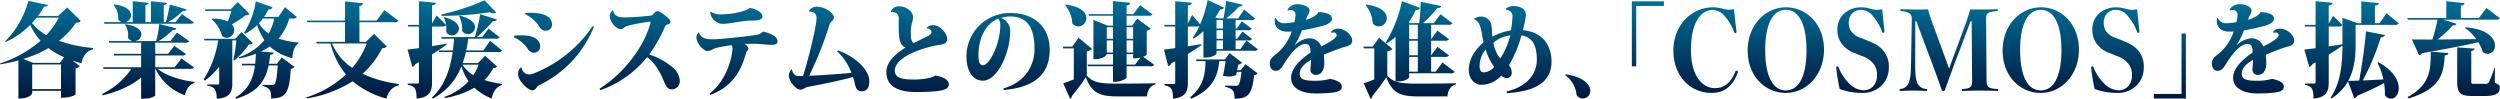 <svg id="h3_theme03.svg" xmlns="http://www.w3.org/2000/svg" xmlns:xlink="http://www.w3.org/1999/xlink" width="732.76" height="28.938" viewBox="0 0 732.76 28.938">
  <defs>
    <style>
      .cls-1 {
        fill-rule: evenodd;
        fill: url(#linear-gradient);
      }
    </style>
    <linearGradient id="linear-gradient" x1="4791.5" y1="61.469" x2="4791.5" y2="32.531" gradientUnits="userSpaceOnUse">
      <stop offset="0" stop-color="#00173e"/>
      <stop offset="1" stop-color="#007199"/>
    </linearGradient>
  </defs>
  <path id="各業務支援システムとの連携を進め_COSMOS_を拡充" data-name="各業務支援システムとの連携を進め、「COSMOS」を拡充" class="cls-1" d="M4442.14,37.209h-5.9a25.167,25.167,0,0,0,1.8-2.73c0.8,0,1.03-.15,1.11-0.51l-5.7-1.17c-1.14,4.32-3.88,9.18-6.87,11.819l0.2,0.21a23.156,23.156,0,0,0,7.18-5.01,18.359,18.359,0,0,0,3.05,4.65,33.784,33.784,0,0,1-11.88,6.66l0.08,0.27a45.788,45.788,0,0,0,5.3-1.17v11.19c3.48,0,4.05-1.47,4.05-1.56v-0.72H4443v2.04c3.02,0,4.27-.9,4.27-0.93V52.6a1.929,1.929,0,0,0,1.23-.72l-2.14-1.59c0.83,0.27,1.71.54,2.6,0.78,0.48-2.16,1.59-3.63,3.42-4.08l0.02-.39a41.692,41.692,0,0,1-10-2.1,23.458,23.458,0,0,0,5.02-5.31,1.468,1.468,0,0,0,1.34-.57l-3.94-3.9Zm-7.58,14.219H4443v7.23h-8.44v-7.23Zm7.81-13.739a23.019,23.019,0,0,1-3.68,5.13,14.749,14.749,0,0,1-4.19-3.54,20.232,20.232,0,0,0,1.37-1.59h6.5Zm-7.58,13.26-2.82-1.14a34.6,34.6,0,0,0,7.35-3.18,21.913,21.913,0,0,0,4.56,2.67l-1.19,1.65h-7.9Zm45.83-11.46c0.77,0,1.14-.06,1.34-0.42l-3.54-2.4-1.88,2.34h-2.13a22.344,22.344,0,0,0,4.3-3.24c0.71,0.03,1-.12,1.08-0.48l-4.9-1.44a36.841,36.841,0,0,1-1.17,5.16h-0.6V34c0.69-.09.92-0.3,0.97-0.63l-4.73-.48v6.12h-1.62V34c0.71-.09.91-0.3,0.97-0.63l-4.68-.48v6.12h-2.02a2.2,2.2,0,0,0,1.51-2.04c0-1.26-1.23-2.7-4.96-3.15l-0.17.18a5.955,5.955,0,0,1,1.39,4.26,2.31,2.31,0,0,0,1,.75h-5.21l0.14,0.48h24.91Zm-2.31,10.17-1.99,2.58h-5.7v-3.45h7.69a1.344,1.344,0,0,0,1.34-.42l-3.45-2.4-1.82,2.34h-3.76v-3.27h8.6a1.4,1.4,0,0,0,1.37-.42L4477,42.1l-1.94,2.46h-3.45a20.377,20.377,0,0,0,4.11-3.21c0.71,0.03.99-.15,1.08-0.51l-5.02-1.29a30.244,30.244,0,0,1-.88,5.01h-6.13a2.153,2.153,0,0,0,1.8-1.98c0-1.14-1.17-2.4-4.62-2.94l-0.2.15a5.27,5.27,0,0,1,.94,3.12,5.822,5.822,0,0,1-.06.72,2.121,2.121,0,0,0,1.34.93h-6.95l0.14,0.48h9.32v3.27h-8.04l0.15,0.48h7.89v3.45h-11.14l0.14,0.48h8.12a21.555,21.555,0,0,1-8.52,7.32l0.17,0.45c4.48-1.14,8.44-2.85,11.23-5.22v6.18h0.77c2.11,0,3.34-.75,3.37-0.96v-7.77h0.08a15.052,15.052,0,0,0,8.64,7.74c0.37-1.92,1.39-3.21,2.76-3.6l0.03-.33c-3.85-.42-8.32-1.77-10.77-3.81h9.26c0.8,0,1.17-.06,1.37-0.42Zm30.35-15.029-1.93,2.85h-4.22a21.294,21.294,0,0,0,1.31-2.22,1.022,1.022,0,0,0,1.17-.6l-4.88-1.74a24.425,24.425,0,0,1-3.47,9.27l0.31,0.24a15.28,15.28,0,0,0,3.53-2.55,18.432,18.432,0,0,0,2.14,4.41,16.183,16.183,0,0,1-7.5,5.01l0.12,0.36a29,29,0,0,0,4.87-1.38c-0.03.99-.08,1.98-0.2,2.94h-3.96l0.14,0.48h3.77c-0.49,3.75-1.86,7.17-5.76,9.39l0.2,0.36c6.67-1.92,8.69-5.64,9.55-9.75h2.68c-0.23,3.42-.55,5.19-1.03,5.58a1.033,1.033,0,0,1-.77.15l-2.62-.03v0.33c2.25,0.6,2.48,1.47,2.48,3.66,4.39-.06,5.33-1.68,5.76-8.67a1.6,1.6,0,0,0,1.08-.57l-3.71-2.79-1.45,1.86h-2.34a26,26,0,0,0,.37-2.61c0.77-.09,1-0.3,1.06-0.66l-3.74-.33a21.24,21.24,0,0,0,2.57-1.47,15.465,15.465,0,0,0,6.61,3.42c0.14-2.07.69-3.6,1.74-4.26l0.03-.33a23.628,23.628,0,0,1-5.82-1.14,15.184,15.184,0,0,0,3.14-5.88h0.88a1.57,1.57,0,0,0,1.4-.42Zm-3.16,3.33a15.724,15.724,0,0,1-1.63,4.41,9.907,9.907,0,0,1-2.87-3.03,17.6,17.6,0,0,0,1.16-1.38h3.34Zm-18.33.24a9.782,9.782,0,0,1,3.02,4.83,2.187,2.187,0,0,0,1.43.6,2.288,2.288,0,0,0,2.14-2.31,2.377,2.377,0,0,0-.69-1.65,33.084,33.084,0,0,0,4.05-2.67,1.381,1.381,0,0,0,1.14-.39l-3.45-3.48-2.08,2.13h-7.55l0.14,0.48h7.61c-0.26.9-.63,2.07-1.03,3.09a10.254,10.254,0,0,0-4.59-.81Zm6.9,5.7h-9.15l0.14,0.48h4.02a30.366,30.366,0,0,1-4.25,11.4l0.32,0.39a21.922,21.922,0,0,0,4.22-4.11v4.8c0,0.3-.09.42-0.32,0.42h-3.19v0.36c2.05,0.33,2.77.99,2.77,3.84,3.99-.3,4.58-2.07,4.58-4.59V44.378h1.17a40.744,40.744,0,0,1-.85,5.7l0.23,0.18a21.645,21.645,0,0,0,4.33-4.71,1.352,1.352,0,0,0,1.11-.39l-3.25-3.24Zm38.28,0.9h-1.88v-5.76h10.03a1.515,1.515,0,0,0,1.42-.42l-4.13-3.12-2.28,3.06h-5.04v-4.32a1,1,0,0,0,1.08-.75l-5.3-.54v5.61h-11.18l0.15,0.48h11.03V44.8h-8.47l0.14,0.48H4522a22.7,22.7,0,0,0,4.53,9.09,30.552,30.552,0,0,1-11.57,6.69l0.08,0.33a36.452,36.452,0,0,0,13.46-5.04,25.865,25.865,0,0,0,9.86,5.07c0.57-2.07,1.77-3.48,3.65-3.87l0.06-.39a36.808,36.808,0,0,1-10.69-3,25.213,25.213,0,0,0,5.75-7.5,1.446,1.446,0,0,0,1.32-.54l-3.68-3.66Zm0.25,0.48a23.779,23.779,0,0,1-4.24,7.14,15.921,15.921,0,0,1-5.9-7.14h10.14Zm32.61,5.73h-4.48a26.57,26.57,0,0,0,.94-3.21h9.24a1.5,1.5,0,0,0,1.39-.42l-3.53-2.91-1.97,2.85h-5.01c0.22-1.11.42-2.28,0.6-3.45h7.86a1.41,1.41,0,0,0,1.34-.42l-3.3-2.55-1.8,2.49h-1.57a43.517,43.517,0,0,0,4.71-4.71c0.74,0.06,1.02-.12,1.11-0.45l-4.88-1.53a58.4,58.4,0,0,1-1.54,6.69h-9.89l0.12,0.48h3.67c-0.08,1.17-.22,2.34-0.37,3.45h-4.16l0.12,0.48h3.99c-0.8,5.37-2.48,9.96-6.05,13.289l0.15,0.36a17.722,17.722,0,0,0,8.46-9.48,15.389,15.389,0,0,0,2.11,4.38,17.4,17.4,0,0,1-7.07,4.56l0.09,0.36a26.182,26.182,0,0,0,8.66-3.03,17,17,0,0,0,5.08,3.18c0.42-2.1,1.45-3.48,3.02-3.96l0.03-.33a29.859,29.859,0,0,1-5.16-1.14,13.858,13.858,0,0,0,2.56-3.48,1.318,1.318,0,0,0,1.11-.48l-3.47-3.15Zm0.17,0.48a14.048,14.048,0,0,1-1.51,3.06,9.083,9.083,0,0,1-3.19-3.06h4.7Zm-9.41-6.15c-1.42.24-2.85,0.48-4.22,0.69V40.3h2.8a1.752,1.752,0,0,0,1.34-.36,8.248,8.248,0,0,1,.05,1.11c0,0.27,0,.57-0.02.84a1.9,1.9,0,0,0,1.65,1.02,2.086,2.086,0,0,0,2.08-1.98c0-1.11-1.06-2.46-4.19-3.36l-0.23.12a6.831,6.831,0,0,1,.63,2.13l-2.77-2.76-1.34,2.37v-5.31c0.94-.15,1.09-0.39,1.12-0.78l-4.96-.45v6.93h-3.25l0.11,0.48h3.14v6.33c-1.46.21-2.63,0.36-3.34,0.42l1.4,5.1a1.4,1.4,0,0,0,.88-0.81l1.06-.6v5.85c0,0.3-.09.42-0.35,0.42h-2.93V57.4c2.14,0.36,2.59,1.26,2.59,4.02,3.99-.36,4.53-2.28,4.53-4.86v-8.1a50.173,50.173,0,0,0,4.25-2.85Zm-1.39-8.16H4555a94.077,94.077,0,0,0,13.63-1.05,3.208,3.208,0,0,0,1.25.3,1.017,1.017,0,0,0,.69-0.21l-3.42-3.6a66.334,66.334,0,0,1-12.63,4.14Zm5.1,0.09a7.88,7.88,0,0,1,.88,4.29,2.016,2.016,0,0,0,1.68.99,2.137,2.137,0,0,0,2.11-2.04c0-1.14-1.11-2.55-4.44-3.39Zm19.29-.6a9.98,9.98,0,0,1,3.88,3.15c0.57,0.93,1.02,1.71,2.25,1.71a1.729,1.729,0,0,0,1.8-1.95c0-1.98-2.09-3.3-6.19-3.3-0.51,0-1.03.03-1.57,0.06Zm2.37,22.349a1.9,1.9,0,0,0,1.14-.99,3.373,3.373,0,0,1,.91-0.66,32.156,32.156,0,0,0,15.79-16.979l-0.34-.24a37.239,37.239,0,0,1-17.33,13.919,3.8,3.8,0,0,1-1.34.27c-1.03,0-1.83-.63-2.28-2.13a2.336,2.336,0,0,0-.89,2.19c0,1.77,2.83,4.62,4.28,4.62h0.06Zm-5.65-15.6a10.142,10.142,0,0,1,4.02,3.27,2.288,2.288,0,0,0,1.74,1.29,1.825,1.825,0,0,0,2-1.89c0-1.92-1.88-3.21-5.5-3.21a17.452,17.452,0,0,0-2.11.12Zm25.4,15.539a30.6,30.6,0,0,0,13.68-9.66c2.68,1.83,4.42,5.67,4.93,7.02,0.63,1.65,1.2,2.4,2.31,2.4a2.376,2.376,0,0,0,2.36-2.52,5.421,5.421,0,0,0-1.93-3.78,20.54,20.54,0,0,0-7.04-3.93,41.527,41.527,0,0,0,4.61-8.1,1.3,1.3,0,0,1,.74-0.69,1.062,1.062,0,0,0,.92-0.84c0-.69-3-3.06-3.82-3.06a1.516,1.516,0,0,0-1.14.78,1.484,1.484,0,0,1-1.06.54,70.888,70.888,0,0,1-7.24.51c-1.19,0-3.33,0-3.59-2.13a2.023,2.023,0,0,0-.97,1.68c0,1.83,1.91,3.9,3.25,3.9a1.921,1.921,0,0,0,1-.51,2.966,2.966,0,0,1,1.28-.54,51.119,51.119,0,0,1,6.13-1.14c0.23,0,.31.06,0.31,0.18a0.323,0.323,0,0,1-.02.12c-1.83,6.81-7.44,14.549-14.94,19.349Zm32.2-22.919a3.766,3.766,0,0,0,3.79,3.48c1.89,0,5.62-.96,8.24-0.96,1.48,0,3.28-.12,3.28-1.14,0-1.35-2.02-2.34-3.76-2.55-1.66,1.32-6.25,1.86-8.01,1.86a5.374,5.374,0,0,1-3.42-.81Zm-3.36,5.97a1.92,1.92,0,0,0-.68,1.47c0,1.8,2.13,3.99,3.13,3.99,1.23,0,1.54-.54,2.59-0.87a39.327,39.327,0,0,1,4.57-.81,1.214,1.214,0,0,1,.28.87c0,2.16-1.51,9.27-6.73,13.32l0.29,0.36c6.47-2.52,9.01-7.02,10.46-12.48,0.11-.39.63-0.48,0.63-1.14a2.173,2.173,0,0,0-1.12-1.29c0.66-.06,1.49-0.06,2.26-0.06,0.65,0,1.25,0,1.74.03,1.42,0.09,2.67.27,3.76,0.27,1.17,0,1.91-.18,1.91-1.02,0-1.35-1.57-2.16-4.22-2.88a3.873,3.873,0,0,1-2.45,1.05c-2.43.39-9.95,1.23-12.4,1.23-2.22,0-3.51-.51-3.99-2.01Zm40.56,5.58a16.149,16.149,0,0,1,4.19,6.3c-4.56.42-10.58,0.81-12.4,0.84a102.321,102.321,0,0,0,5.87-14.639,2.984,2.984,0,0,1,.66-1.23,1.762,1.762,0,0,0,.74-1.11c0-1.65-3.02-3.27-4.99-3.27a2.747,2.747,0,0,0-2.4,1.35l0.06,0.09a2.712,2.712,0,0,1,1.71.51,1.836,1.836,0,0,1,.51,1.56c0,2.1-2.19,11.249-3.93,16.8-0.34.03-.68,0.03-0.97,0.03a3.5,3.5,0,0,1-1.11-.12,2.349,2.349,0,0,1-1.17-1.8l-0.2.03a2.712,2.712,0,0,0-.71,1.86c0,1.32,1.88,4.02,3.42,4.02,0.88,0,1.25-.66,2.25-0.84,3.22-.57,9.07-1.77,13.11-2.85a20.835,20.835,0,0,1,.57,2.07c0.32,1.32.72,2.1,1.94,2.1,1.65,0,2.28-1.17,2.28-2.97,0-3.15-3.73-7.02-9.2-9.03Zm26.27-6.72a1.223,1.223,0,0,1,1.37,1.02c0,0.63-.6,1.02-1.45,1.41-0.97.45-2.65,1.32-3.62,1.83-0.57-.06-0.88-0.93-0.94-1.74-0.03-.33-0.03-0.78-0.03-1.23a10.4,10.4,0,0,1,.29-2.76,6.913,6.913,0,0,0,.37-1.83c0-1.5-1.71-3.15-4.08-3.18a2.483,2.483,0,0,0-2.48,1.56l0.09,0.18a2.026,2.026,0,0,1,.42-0.06,2.674,2.674,0,0,1,1.17.33,2.074,2.074,0,0,1,.66,1.92c0,4.8,0,7.44,1.99,8.13-2.51,1.62-5.61,3.96-5.61,7.2,0,4.74,4.5,5.85,8.49,5.85,7.87,0,9.81-.63,9.81-2.28,0-1.41-1.8-2.22-3.99-2.55-0.92.78-3.97,1.17-6.05,1.17-3.25,0-5.78-.3-5.78-2.58,0-3.72,6.95-6.45,12.42-7.47,1.52-.27,2.94-0.24,2.94-1.98,0-1.35-2.05-3.87-3.9-3.87a2.316,2.316,0,0,0-2.14.81ZM4719.34,58.9c10.12-.84,13.45-5.58,13.45-11.849,0-6.42-4.36-10.71-11.49-10.71a12.727,12.727,0,0,0-12.91,12.63c0,4.62,2,7.2,4.79,7.2,4.36,0,8.01-8.31,8.01-14.309a4.044,4.044,0,0,0-2.68-4.08,10.1,10.1,0,0,1,2.71-.42c5.36,0,7.12,3.78,7.12,9.54,0,4.5-2.45,9.66-9.12,11.55Zm-1.03-19.049c0,5.49-3.14,11.79-5.07,11.79-0.92,0-1.34-.9-1.34-2.85,0-4.59,1.74-9.12,5.78-10.8A2.419,2.419,0,0,1,4718.31,39.849Zm33.03-2.7v2.88h-1.62l-4.11-1.68V49.9c3.34,0,3.91-1.41,3.91-1.5h1.82v3.06h-7.47l0.15,0.48h7.32V56.5h0.74c1.51,0,3.25-.9,3.25-1.29v-3.27h6.73a1.374,1.374,0,0,0,1.37-.42l-3.28-2.37a2,2,0,0,0,1.08-.6v-7.02a1.809,1.809,0,0,0,1.14-.63l-3.96-2.91-1.45,2.04h-1.63v-2.88h6.22c0.77,0,1.17-.06,1.36-0.42l-3.62-2.67-1.99,2.61h-1.97v-2.55c0.83-.09,1.03-0.36,1.09-0.78l-5.08-.48v3.81h-7.15l0.11,0.48h7.04Zm3.99,10.77v-3.54h1.91v3.54h-1.91Zm1.91-4.02h-1.91v-3.39h1.91V43.9Zm-5.9,0h-1.82v-3.39h1.82V43.9Zm-1.82.48h1.82v3.54h-1.82v-3.54Zm5.81,7.08V48.4h1.91v1.23a6.824,6.824,0,0,0,2.14-.21l-1.57,2.04h-2.48ZM4737.29,34a9.286,9.286,0,0,1,2.14,5.4,2.287,2.287,0,0,0,1.77.87,2.448,2.448,0,0,0,2.33-2.46c0-1.53-1.51-3.36-6.07-3.96Zm3.96,9.57-1.85,2.61h-2.74l0.12,0.54h3.08v9.09c-1.17.45-2.28,0.87-3.11,1.14l2.02,4.5a0.731,0.731,0,0,0,.49-0.75,55.029,55.029,0,0,0,4.1-5.52c1.85,4.65,4.02,5.61,9.52,5.61h8.41c0.17-1.89,1.03-3.15,2.51-3.54v-0.33c-3.56.09-7.81,0.12-10.95,0.12-5.33,0-7.21-.27-9.18-2.31v-7.17a2.466,2.466,0,0,0,1.52-.69Zm32.04-3.27h2.39a2.761,2.761,0,0,0,.97-0.12,19.441,19.441,0,0,1-1.88,3.33l0.2,0.33a18.038,18.038,0,0,0,2.88-2.16v7.71h0.71c1.97,0,3.13-.93,3.13-1.2v-0.78h10.78a1.472,1.472,0,0,0,1.37-.42l-3.37-2.58-1.79,2.52h-1.4v-2.55h3.54a1.313,1.313,0,0,0,1.31-.42l-2.85-2.19-1.54,2.13h-0.46v-2.52h3.39a1.362,1.362,0,0,0,1.34-.42l-2.88-2.19-1.51,2.13h-0.34v-2.49h4.39a1.5,1.5,0,0,0,1.37-.42l-3.25-2.67-1.77,2.61h-3.5a22.23,22.23,0,0,0,3.73-3.48c0.71,0,.97-0.18,1.06-0.54l-4.85-1.14a41.364,41.364,0,0,1-.74,5.16h-1.63l-0.77-.3a20.025,20.025,0,0,0,1.46-2.37,0.89,0.89,0,0,0,1.08-.51l-4.79-2.22a32.44,32.44,0,0,1-2.19,7.14l-2.34-2.76-1.25,2.52v-5.31c0.97-.15,1.11-0.39,1.14-0.78l-4.85-.45v6.93h-3.22l0.11,0.48h3.11v6.33c-1.42.21-2.59,0.36-3.31,0.42l1.26,4.86a1.356,1.356,0,0,0,.88-0.78l1.17-.63v6.21c0,0.3-.08.45-0.34,0.45h-2.82v0.39c2.13,0.39,2.51,1.26,2.51,3.9,3.81-.39,4.36-2.25,4.36-4.77v-8.34c1.68-1.05,2.99-1.89,3.96-2.58l-0.03-.3-3.93.63V40.3Zm8.4,3.6v-2.52h1.89V43.9h-1.89Zm1.89-3h-1.89v-2.49h1.89V40.9Zm-1.89,6.03v-2.55h1.89v2.55h-1.89Zm6.05,6.18,0.31-1.62a1.992,1.992,0,0,0,1.14-.6l-3.65-2.79-1.42,1.86h-8.44l0.14,0.48h2.65c-0.11,3.45-.4,7.2-4.5,10.619l0.29,0.39c6.49-2.76,7.86-6.96,8.23-11.009h1.86c-0.18,1.23-.46,2.97-0.77,4.32a10.534,10.534,0,0,0,1.82.18,4.176,4.176,0,0,0,2.05-.45l0.2-.9h1.34c-0.23,2.28-.57,3.63-0.97,3.93a1.121,1.121,0,0,1-.8.15c-0.54,0-2.13-.03-3.05-0.06v0.33c2.48,0.63,2.8,1.35,2.8,3.51,3.82-.06,5.13-1.02,5.73-6.87a1.713,1.713,0,0,0,1.05-.54l-3.59-2.7-1.4,1.77h-1.02Zm27.64-10.98a2.957,2.957,0,0,1,.52-0.06,0.862,0.862,0,0,1,1.02.75c0,0.93-2.51,2.31-4.53,3.33a3.655,3.655,0,0,0-3.51-2.4,6.771,6.771,0,0,0-4.16,1.95l-0.08-.03a24.146,24.146,0,0,0,2.08-4.23c2.31-.39,4.84-1.02,6.1-1.35,1.37-.36,2.7-1.08,2.7-2.07,0-1.53-2.25-1.86-3.99-1.95-0.17.96-2.73,2.07-3.64,2.28l0.45-1.2a3.739,3.739,0,0,0,.63-1.5c0-1.11-1.68-1.89-3.73-1.89-1.34,0-2.74,1.11-2.71,1.86l0.05,0.03a2.184,2.184,0,0,1,.83-0.18,1.306,1.306,0,0,1,1.43,1.32,9.5,9.5,0,0,1-.32,2.22,15.149,15.149,0,0,1-2.96.33,2.609,2.609,0,0,1-2.54-1.59h-0.14a2.542,2.542,0,0,0-.12.87c0,2.43,1.94,3.18,3.6,3.18a10.546,10.546,0,0,0,1.36-.06,13.836,13.836,0,0,1-4.56,6.63c-0.88.66-1.85,1.47-1.85,2.61,0,1.68.77,2.31,1.77,2.31,0.94,0,1.57-.69,2.34-1.95,2.25-3.72,4.56-5.94,6.35-5.94,1.48,0,1.48,1.56,1.48,2.52-2.3,1.59-5.7,4.32-5.7,7.38,0,3.42,3.65,4.62,7.1,4.62a43.475,43.475,0,0,0,5.25-.27c1.82-.3,2.5-0.69,2.5-1.74,0-1.23-1.39-1.83-3.42-2.28a15.207,15.207,0,0,1-4.44.57c-3.14,0-4.45-.45-4.45-2.01s1-2.79,3.28-4.11c0.03,0.42-.14,2.25-0.14,2.61a1.543,1.543,0,0,0,1.51,1.8c1.34,0,2.53-.93,2.53-3.51,0-.75-0.08-1.83-0.14-2.4,1.48-.66,3.88-1.56,5.25-2.04,1.42-.51,3.07-0.51,3.07-2.19,0-1.38-1.91-3.42-4.21-3.42a2.493,2.493,0,0,0-2.03,1.02Zm18.78,14.249h0.74c2.06,0,3.25-.9,3.25-1.2v-1.17h12a1.472,1.472,0,0,0,1.37-.42l-3.62-2.76-1.97,2.7h-1.34v-4.32h3.88a1.5,1.5,0,0,0,1.37-.42l-3.39-2.55-1.83,2.49h-0.03v-4.26h3.88a1.5,1.5,0,0,0,1.37-.42l-3.39-2.55-1.83,2.49h-0.03v-4.2h4.91a1.472,1.472,0,0,0,1.37-.42l-3.54-2.67-1.94,2.61h-3.16a42.512,42.512,0,0,0,4.19-4.41c0.77,0,1.03-.21,1.11-0.6l-5.98-1.23c-0.06,1.74-.23,4.26-0.46,6.24h-2.54l-0.54-.21a28.079,28.079,0,0,0,2.11-3.69,1.074,1.074,0,0,0,1.23-.57l-5.33-1.98a37.408,37.408,0,0,1-4.76,12.18l0.28,0.21a17.556,17.556,0,0,0,2.62-1.89V56.378Zm3.99-7.65v-4.26h2.54v4.26h-2.54Zm2.54-4.74h-2.54v-4.2h2.54v4.2Zm-2.54,9.54v-4.32h2.54v4.32h-2.54ZM4825.36,34a9.276,9.276,0,0,1,2.13,5.4,2.287,2.287,0,0,0,1.77.87,2.45,2.45,0,0,0,2.34-2.46c0-1.53-1.51-3.36-6.07-3.96Zm3.96,9.57-1.86,2.61h-2.73l0.11,0.54h3.08v9.09c-1.17.45-2.28,0.87-3.11,1.14l2.03,4.5a0.735,0.735,0,0,0,.48-0.75,55.039,55.039,0,0,0,4.11-5.52c1.85,4.65,4.02,5.61,9.52,5.61h8.41c0.17-1.89,1.02-3.15,2.5-3.54v-0.33c-3.56.09-7.81,0.12-10.94,0.12-5.33,0-7.21-.27-9.18-2.31v-7.17a2.432,2.432,0,0,0,1.51-.69Zm37.22-8.19a1.9,1.9,0,0,1,1.88,2.19,22.8,22.8,0,0,1-.48,3.87,17.921,17.921,0,0,0-5.39,1.83,7.537,7.537,0,0,1-.12-0.81,14.935,14.935,0,0,0-.22-2.82,3.024,3.024,0,0,0-3-2.25,3.339,3.339,0,0,0-2.08.72l0.06,0.09c1.6,0.57,1.91,2.25,2.31,4.44,0.11,0.72.28,1.53,0.46,2.25-2.23,1.98-4.34,4.77-4.34,8.07,0,2.43,1.51,4.41,3.68,4.41a7.765,7.765,0,0,0,5.87-2.7,2.576,2.576,0,0,0,1.77.78,1.564,1.564,0,0,0,1.28-1.74,3.683,3.683,0,0,0-.8-2.07,35.958,35.958,0,0,0,3.65-8.73c3.59,0.57,4.5,3.42,4.5,7.23,0,3.51-2.28,7.65-8.89,9.21l0.17,0.48c9.58-.6,13.03-4.08,13.03-9.27,0-4.26-2.22-8.64-8.41-9.18a34.127,34.127,0,0,0,.91-4.35c0-1.53-1.14-2.73-3.73-2.73a4.076,4.076,0,0,0-2.22.78Zm1.25,7.53a22.734,22.734,0,0,1-2.88,6.69c-0.88-.69-1.71-2.64-2.1-4.5A8.912,8.912,0,0,1,4867.79,42.909Zm-7.75,10.83c-0.68,0-1.25-.39-1.25-1.89a7.529,7.529,0,0,1,1.79-4.8,17.115,17.115,0,0,0,2.48,5.1A4.177,4.177,0,0,1,4860.04,53.738Zm23.85,0.84a8.08,8.08,0,0,1,3.34,5.82,2.215,2.215,0,0,0,1.85.99,2.158,2.158,0,0,0,2.14-2.28c0-2.31-2.99-4.23-7.18-4.8Zm20.81-2.61v-17.7h8.12v-1.35h-9.4V51.968h1.28Zm28.66-16.751a10.541,10.541,0,0,1-1.65.16,8.388,8.388,0,0,1-1.88-.352,10.411,10.411,0,0,0-2.61-.352c-6.24,0-11.62,5.152-11.62,12.671,0,7.487,4.93,12.415,11.19,12.415,3.68,0,6.17-1.888,7.69-5.951a0.483,0.483,0,0,0,.06-0.224,0.422,0.422,0,0,0-.45-0.32,0.3,0.3,0,0,0-.31.192c-1.55,3.744-3.55,4.9-6.02,4.9-3.92,0-7.02-4-7.02-11.135,0-7.839,2.68-11.775,6.48-11.775a4.719,4.719,0,0,1,3.43,1.824,14.626,14.626,0,0,1,2.77,4.7,0.291,0.291,0,0,0,.24.256,0.347,0.347,0,0,0,.43-0.352C4933.9,40.209,4933.54,37.138,4933.36,35.218Zm15.23-.544c-6.02,0-11.22,5.184-11.22,12.671s5.11,12.415,11.16,12.415,11.21-5.216,11.21-12.7S4954.61,34.674,4948.59,34.674Zm-0.03.736c3.67,0,6.05,3.936,6.05,11.807s-2.35,11.807-6.05,11.807-6.05-3.936-6.05-11.807S4944.88,35.41,4948.56,35.41Zm22.28,13.535a7.185,7.185,0,0,1,3.5,2.4,5.1,5.1,0,0,1,.94,3.232,4.483,4.483,0,0,1-1.13,3.232,3.656,3.656,0,0,1-2.79,1.184,6.055,6.055,0,0,1-3.86-1.632,13.8,13.8,0,0,1-3.5-5.152,0.324,0.324,0,0,0-.27-0.224,0.332,0.332,0,0,0-.4.352,48.833,48.833,0,0,0,1.01,6.272,18.612,18.612,0,0,0,6.32,1.152,7.943,7.943,0,0,0,6.05-2.24,7.29,7.29,0,0,0,2.03-5.152,7.121,7.121,0,0,0-1.46-4.8c-0.97-1.28-2.28-2.144-4.68-3.1l-2.06-.832a5.361,5.361,0,0,1-2.77-1.856,4.08,4.08,0,0,1-.76-2.624,3.91,3.91,0,0,1,1.06-2.784,3.586,3.586,0,0,1,2.56-.96,4.471,4.471,0,0,1,3.46,1.856,15.383,15.383,0,0,1,2.71,4.608c0.06,0.16.09,0.256,0.24,0.256a0.347,0.347,0,0,0,.43-0.352c-0.19-1.664-.46-4.608-0.67-6.527a10.534,10.534,0,0,1-1.64.16,8.356,8.356,0,0,1-1.89-.352,8.685,8.685,0,0,0-2.73-.384,7.517,7.517,0,0,0-4.93,1.824,6.2,6.2,0,0,0-1.94,4.48,6.925,6.925,0,0,0,1.12,4.16,8.084,8.084,0,0,0,4.04,2.976Zm26.48,1.184c-0.37.96-.58,1.632-0.91,2.528-0.34-.9-0.61-1.728-0.92-2.528l-4.07-11.1c-0.46-1.28-.82-2.4-1.19-3.744-1.21.032-2.31,0.032-3.43,0.032-1,0-3.22-.032-4.38-0.1-0.27,0-.3.032-0.3,0.288,0,0.224.03,0.256,0.3,0.288,2.34,0.16,3.04,1.024,3.04,1.984v0.96l-0.21,12.543c-0.06,2.976-.21,4.736-0.88,5.92a2.824,2.824,0,0,1-2.19,1.408c-0.27.032-.3,0.064-0.3,0.32,0,0.224.03,0.256,0.3,0.256,1.31-.064,2.55-0.1,3.77-0.1s2.4,0.032,3.71.1c0.3,0,.33-0.032.33-0.256,0-.256-0.03-0.288-0.33-0.32a3,3,0,0,1-2.4-1.44c-0.67-1.12-.79-3.04-0.79-5.888l0.03-12.543h0.3l4.65,12.415c1.09,2.912,1.89,5.088,2.77,7.679a0.4,0.4,0,0,0,.48.352,0.438,0.438,0,0,0,.52-0.352c0.91-2.592,1.88-5.248,3.04-8.319l4.47-11.775h0.3l0.12,16.959v0.672c0,1.568-.48,2.112-2.67,2.24-0.31.032-.34,0.064-0.34,0.288,0,0.256.03,0.288,0.31,0.288,1.34-.064,3.25-0.1,4.8-0.1,1.67,0,3.83.032,5.2,0.1,0.27,0,.3-0.032.3-0.288,0-.224-0.03-0.288-0.3-0.288-2.86-.16-3.04-0.672-3.07-2.912l-0.12-16.959V37.969c0-1.5.54-2.016,3.13-2.176,0.27-.032.3-0.064,0.3-0.288,0-.256-0.03-0.288-0.3-0.288-1.1.064-3.29,0.1-4.35,0.1-1,0-2.43,0-3.43-.032-0.49,1.664-.86,2.88-1.37,4.256Zm25.99-15.455c-6.02,0-11.22,5.184-11.22,12.671s5.11,12.415,11.16,12.415,11.21-5.216,11.21-12.7S5029.33,34.674,5023.31,34.674Zm-0.03.736c3.68,0,6.05,3.936,6.05,11.807s-2.34,11.807-6.05,11.807-6.05-3.936-6.05-11.807S5019.6,35.41,5023.28,35.41Zm22.28,13.535a7.185,7.185,0,0,1,3.5,2.4,5.043,5.043,0,0,1,.94,3.232,4.523,4.523,0,0,1-1.12,3.232,3.677,3.677,0,0,1-2.8,1.184,6.076,6.076,0,0,1-3.86-1.632,13.918,13.918,0,0,1-3.5-5.152,0.324,0.324,0,0,0-.27-0.224,0.336,0.336,0,0,0-.4.352,50.645,50.645,0,0,0,1.01,6.272,18.612,18.612,0,0,0,6.32,1.152,7.928,7.928,0,0,0,6.05-2.24,7.256,7.256,0,0,0,2.04-5.152,7.173,7.173,0,0,0-1.46-4.8c-0.98-1.28-2.28-2.144-4.68-3.1l-2.07-.832a5.361,5.361,0,0,1-2.77-1.856,4.139,4.139,0,0,1-.76-2.624,3.873,3.873,0,0,1,1.07-2.784,3.562,3.562,0,0,1,2.55-.96,4.456,4.456,0,0,1,3.46,1.856,15.383,15.383,0,0,1,2.71,4.608c0.06,0.16.09,0.256,0.24,0.256a0.344,0.344,0,0,0,.43-0.352c-0.18-1.664-.46-4.608-0.67-6.527a10.534,10.534,0,0,1-1.64.16,8.451,8.451,0,0,1-1.89-.352,8.685,8.685,0,0,0-2.73-.384,7.517,7.517,0,0,0-4.93,1.824,6.2,6.2,0,0,0-1.94,4.48,6.925,6.925,0,0,0,1.12,4.16,8.072,8.072,0,0,0,4.05,2.976Zm18.97-6.576v17.7h-8.12v1.35h9.4V42.369h-1.28Zm26.96-.24a2.957,2.957,0,0,1,.52-0.06,0.862,0.862,0,0,1,1.02.75c0,0.93-2.51,2.31-4.53,3.33a3.655,3.655,0,0,0-3.51-2.4,6.771,6.771,0,0,0-4.16,1.95l-0.08-.03a24.146,24.146,0,0,0,2.08-4.23c2.31-.39,4.84-1.02,6.1-1.35,1.37-.36,2.7-1.08,2.7-2.07,0-1.53-2.25-1.86-3.99-1.95-0.17.96-2.73,2.07-3.64,2.28l0.45-1.2a3.739,3.739,0,0,0,.63-1.5c0-1.11-1.68-1.89-3.73-1.89-1.34,0-2.74,1.11-2.71,1.86l0.05,0.03a2.184,2.184,0,0,1,.83-0.18,1.306,1.306,0,0,1,1.43,1.32,9.5,9.5,0,0,1-.32,2.22,15.149,15.149,0,0,1-2.96.33,2.609,2.609,0,0,1-2.54-1.59h-0.14a2.542,2.542,0,0,0-.12.87c0,2.43,1.94,3.18,3.6,3.18a10.546,10.546,0,0,0,1.36-.06,13.836,13.836,0,0,1-4.56,6.63c-0.88.66-1.85,1.47-1.85,2.61,0,1.68.77,2.31,1.77,2.31,0.94,0,1.57-.69,2.34-1.95,2.25-3.72,4.56-5.94,6.35-5.94,1.48,0,1.48,1.56,1.48,2.52-2.3,1.59-5.7,4.32-5.7,7.38,0,3.42,3.65,4.62,7.1,4.62a43.475,43.475,0,0,0,5.25-.27c1.82-.3,2.5-0.69,2.5-1.74,0-1.23-1.39-1.83-3.42-2.28a15.207,15.207,0,0,1-4.44.57c-3.14,0-4.45-.45-4.45-2.01s1-2.79,3.28-4.11c0.03,0.42-.14,2.25-0.14,2.61a1.543,1.543,0,0,0,1.51,1.8c1.34,0,2.53-.93,2.53-3.51,0-.75-0.08-1.83-0.14-2.4,1.48-.66,3.88-1.56,5.25-2.04,1.42-.51,3.07-0.51,3.07-2.19,0-1.38-1.91-3.42-4.21-3.42a2.493,2.493,0,0,0-2.03,1.02Zm27.11-.42c-0.35,4.11-1.12,9.84-2,14.429-1.34.06-2.45,0.09-3.22,0.09,1.97-3.57,2.17-7.59,2.17-10.769v-5.64h11.28a1.57,1.57,0,0,0,1.4-.42l-3.62-3-2,2.94h-1.39v-5.16c0.8-.12,1.05-0.33,1.11-0.75l-5.1-.51v6.42h-1.11l-4.42-1.59v7.74c-1.34.24-2.71,0.45-4.02,0.63V40.3h2.65a1.5,1.5,0,0,0,1.37-.42l-2.71-2.7-1.31,2.28v-5.34c0.94-.15,1.08-0.39,1.11-0.78l-4.96-.45v6.93h-3.22l0.11,0.48h3.11v6.36c-1.42.18-2.59,0.33-3.31,0.39l1.46,5.1a1.329,1.329,0,0,0,.88-0.81l0.97-.54v5.79c0,0.3-.08.42-0.34,0.42h-2.79V57.4c2.08,0.36,2.5,1.23,2.5,4.02,3.94-.36,4.48-2.28,4.48-4.86v-8.01c1.71-1.05,3.05-1.95,4.02-2.67-0.03,5.01-.4,10.74-3.48,15.3l0.23,0.21a13.871,13.871,0,0,0,4.87-5.04l1.83,4.95a1.227,1.227,0,0,0,.91-0.72c3.48-1.47,6.01-2.7,7.84-3.69a19.337,19.337,0,0,1,.25,3.57,2.363,2.363,0,0,0,1.8.99c1.23,0,2.25-1.29,2.25-3.12,0-2.16-1.48-5.1-5.96-7.56l-0.28.15a18.7,18.7,0,0,1,1.74,4.89c-2.17.12-4.25,0.24-6.04,0.3a72.809,72.809,0,0,0,5.3-12.659c0.82-.06,1.08-0.27,1.17-0.66Zm15.55,7.02a1.371,1.371,0,0,0,.92-0.63c7.58-1.32,12.77-2.31,16.44-3.21a13.581,13.581,0,0,1,1.34,2.88,2.326,2.326,0,0,0,1.46.54,2.267,2.267,0,0,0,2.08-2.46c0-2.07-2.11-4.8-8.64-5.34l-0.14.24a12.825,12.825,0,0,1,3.3,3.24c-4.16.06-8.03,0.09-11.31,0.12a30.556,30.556,0,0,0,4.42-4.14c0.74,0.06.99-.12,1.11-0.48l-3.91-1.2h15.25a1.441,1.441,0,0,0,1.4-.42l-3.96-3-2.2,2.94h-5.3v-3.63c0.8-.12,1.03-0.36,1.08-0.75l-5.35-.54v4.92h-11.41l0.15,0.48h8.69a50.961,50.961,0,0,1-1.51,5.82c-2.54,0-4.62,0-6.01-.03Zm22.1,3.72a35.884,35.884,0,0,1-1.6,4.11,1.1,1.1,0,0,1-1.23.54h-3.19c-0.74,0-.77-0.06-0.77-0.84v-8.79c0.8-.15.91-0.36,0.97-0.69l-5.1-.36V56.2c0,3.66.82,4.47,4.64,4.47h3.45c3.51,0,4.42-.96,4.42-2.52,0-.54-0.17-0.78-1.48-1.35l0.06-4.35h-0.17Zm-18.65-4.77c-0.08,5.1,0,9.57-6.81,13.319l0.23,0.39c9.75-2.91,10.32-7.56,10.66-12.629,0.83-.09,1-0.3,1.05-0.69Z" transform="translate(-4425.12 -32.531)"/>
</svg>
